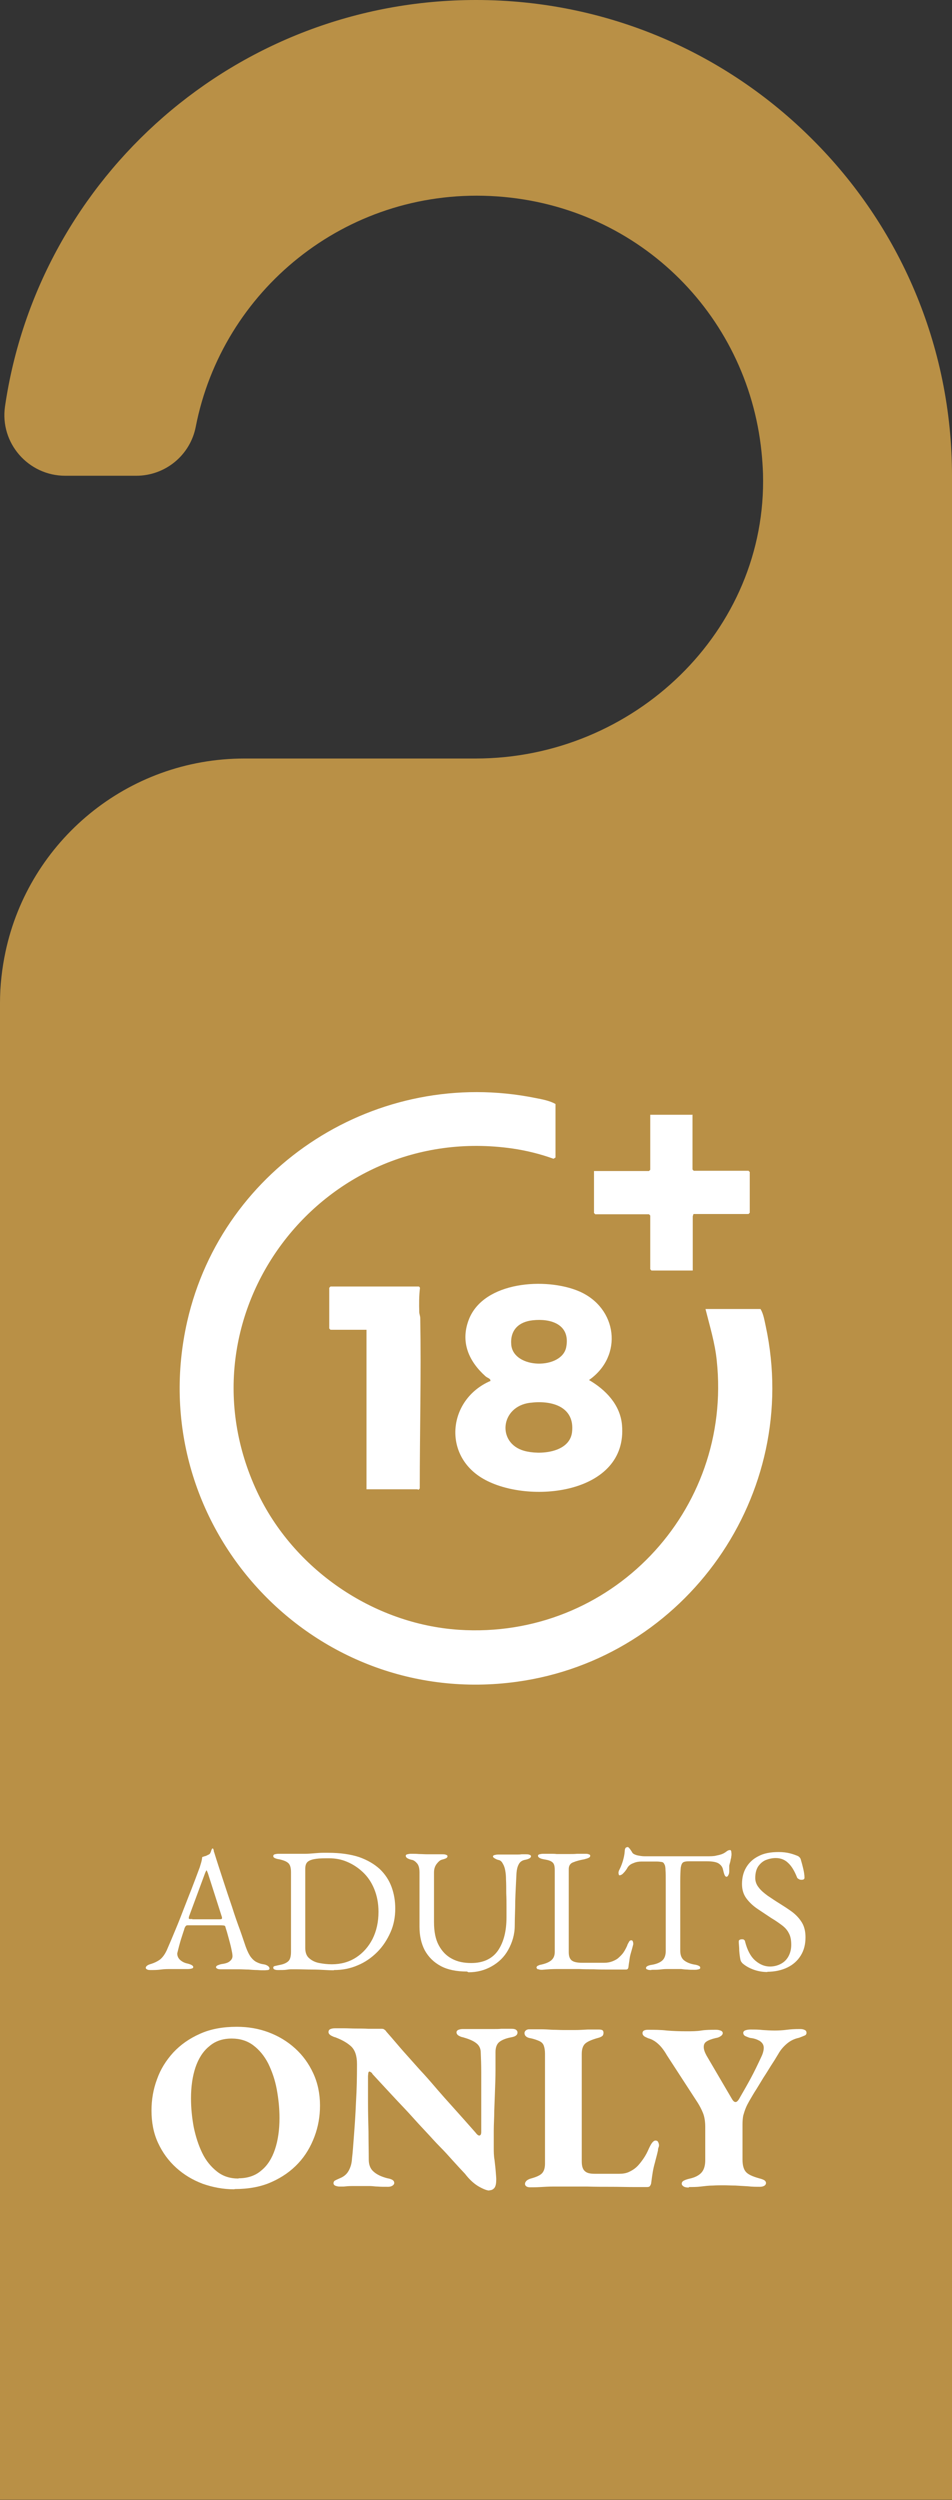 <?xml version="1.0" encoding="UTF-8"?>
<svg id="Capa_1" data-name="Capa 1" xmlns="http://www.w3.org/2000/svg" viewBox="0 0 38.08 100">
  <rect x="0" y="0" width="38.08" height="100" fill="#333333" stroke="none"/>
  <defs>
    <style>
      .cls-1 {
        fill: #b99046;
      }

      .cls-2 {
        fill: #fff;
      }
    </style>
  </defs>
  <path class="cls-1" d="M32.5,5.58C29.06,2.13,24.3,0,19.04,0,9.47,0,1.54,7.06.2,16.26c-.21,1.46.93,2.77,2.41,2.77h2.84c1.16,0,2.16-.82,2.38-1.96,1.06-5.44,5.97-9.5,11.78-9.23s10.28,4.68,10.85,10.23c.03.29.05.58.06.87.18,6.31-5.18,11.4-11.49,11.4h-9.25c-4.7,0-8.62,3.31-9.56,7.73-.14.66-.22,1.35-.22,2.05v59.87h38.08V19.04c0-5.26-2.13-10.02-5.58-13.46Z"/>
  <g>
    <path class="cls-2" d="M22.22,46.3l-.08.05c-.52-.19-1.09-.33-1.64-.41-7.66-1.1-13.51,6.67-10.22,13.72,1.45,3.1,4.64,5.3,8.07,5.53,6.06.4,10.96-4.73,10.32-10.77-.07-.7-.28-1.38-.45-2.06h2.2c.12.19.16.47.21.69,1.44,6.72-3.19,13.29-9.96,14.22-8.23,1.13-15.02-6.32-13.18-14.42,1.42-6.23,7.64-10.2,13.93-8.93.26.05.58.11.8.24v2.15Z"/>
    <path class="cls-2" d="M19.61,55.26c.04-.12-.1-.13-.19-.21-.67-.6-1.01-1.37-.67-2.26.59-1.55,3.1-1.7,4.41-1.14,1.54.66,1.78,2.59.4,3.55.67.39,1.25.99,1.32,1.8.24,2.78-3.75,3.19-5.55,2.15-1.65-.95-1.4-3.18.28-3.91ZM21.31,52.81c-.56.06-.91.39-.86.98.09.98,2.03,1,2.2.09s-.62-1.15-1.34-1.07ZM21.2,56.11c-1.19.15-1.33,1.61-.24,1.92.63.18,1.81.08,1.92-.73.13-1.04-.82-1.3-1.67-1.19Z"/>
    <path class="cls-2" d="M14.66,59.57v-6.38h-1.44l-.05-.05v-1.63l.05-.05h3.54l.04.05c-.04.31-.04.66-.03.97,0,.08.04.16.04.24.04,2.27-.02,4.56-.02,6.82l-.05.05s-.04-.02-.05-.02h-2.03Z"/>
    <path class="cls-2" d="M27.7,44.58v2.2l.05.05h2.19l.05.05v1.63l-.05.05h-2.2s-.03.08-.03.09v2.17h-1.65l-.05-.05v-2.15l-.05-.05h-2.15l-.05-.05v-1.68h2.2l.05-.05v-2.2h1.7Z"/>
    <g>
      <g>
        <path class="cls-2" d="M6.04,78.8c-.06,0-.11,0-.15-.02-.04-.02-.06-.04-.06-.07,0-.03.02-.06.06-.09.04-.03.1-.05.17-.07.12-.04.23-.09.34-.17.1-.08.19-.2.27-.37.13-.3.25-.58.36-.85.11-.26.21-.52.31-.78.1-.25.2-.52.31-.79.11-.28.22-.58.34-.9.02-.07.04-.13.06-.2.02-.07.03-.14.04-.21.04-.01.08-.03.13-.04.04-.01.08-.04.13-.06s.07-.07.09-.13c.02-.06.03-.09.05-.11,0,0,.01,0,.02,0s.01,0,.02.01c0,.02.02.04.02.07,0,.03.01.06.02.08.11.36.23.72.35,1.09s.24.73.36,1.08c.11.35.22.66.32.93.1.28.17.5.23.67.07.19.14.33.21.42s.15.16.24.2c.08.04.17.07.26.08.08.01.14.04.18.07.04.03.06.06.06.1,0,.03-.02.05-.06.06-.04,0-.09.01-.15.01-.07,0-.16,0-.27-.01-.11,0-.23-.01-.36-.02-.13,0-.24-.01-.35-.01h-.28c-.09,0-.18,0-.26,0-.08,0-.15,0-.2,0-.06,0-.11,0-.15-.02s-.06-.04-.06-.06c0-.03.02-.06.07-.08.05-.02.1-.04.16-.05.16-.02.27-.06.33-.12.07-.06.1-.12.1-.2,0-.07-.02-.17-.05-.31s-.07-.28-.11-.43c-.04-.15-.08-.29-.12-.41,0-.04-.03-.06-.05-.07-.03,0-.07-.01-.14-.01h-1.33s-.04,0-.06.02c-.02.02-.04.05-.06.1-.01.05-.04.12-.07.22-.03.1-.07.21-.1.32-.03.11-.06.21-.08.3s-.04.15-.04.17c0,.1.04.19.12.26.08.07.18.12.29.14.16.04.23.09.23.14,0,.03-.02.05-.06.06-.04.01-.09.02-.15.02s-.15,0-.27,0c-.12,0-.24,0-.37,0-.16,0-.31,0-.45.02s-.28.02-.4.02ZM7.69,76.77h1.09c.07,0,.1-.01.1-.04,0,0,0-.02,0-.03,0-.01,0-.02-.01-.04l-.55-1.72c-.03-.08-.05-.13-.06-.13,0,0-.03.04-.06.12l-.64,1.73s-.01.05-.01.06c0,.02.01.04.04.04.03,0,.06,0,.11,0Z"/>
        <path class="cls-2" d="M13.35,78.81s-.15,0-.31-.01-.35-.02-.56-.02c-.21,0-.41-.01-.6-.01-.09,0-.17,0-.24,0-.06,0-.13.01-.2.02s-.17.01-.3.01c-.06,0-.11,0-.15-.02-.04-.01-.06-.04-.06-.07,0-.04.02-.06.06-.07.04-.01.1-.02.18-.04.18-.03.3-.09.37-.16s.1-.2.1-.37v-3.18c0-.17-.03-.29-.1-.36-.07-.07-.19-.12-.37-.16-.08-.01-.14-.03-.18-.05-.04-.02-.06-.04-.06-.08,0-.03.02-.06.06-.07.04-.01.09-.02.15-.02.12,0,.22,0,.29,0,.07,0,.14,0,.21,0,.07,0,.16,0,.28,0,.08,0,.17,0,.29,0,.12,0,.24-.01.36-.02s.24-.02.34-.02c.1,0,.18,0,.22,0,.48,0,.89.06,1.23.17.34.12.61.28.83.48.21.2.37.44.47.71s.15.56.15.87c0,.34-.06.66-.19.95s-.3.56-.53.79c-.23.23-.49.41-.78.53-.3.13-.61.19-.95.19ZM13.27,78.57c.37,0,.69-.09.97-.27.28-.18.5-.43.66-.74.16-.32.24-.68.24-1.09,0-.34-.06-.64-.17-.91-.11-.27-.26-.49-.45-.67-.19-.18-.4-.32-.64-.42-.23-.1-.47-.14-.71-.14-.2,0-.38,0-.52.02s-.25.05-.33.11-.11.16-.11.3v3.15c0,.19.05.33.16.42.1.09.24.16.4.19.16.03.33.05.5.05Z"/>
        <path class="cls-2" d="M18.68,78.86c-.42,0-.77-.07-1.05-.22-.28-.15-.49-.36-.64-.63-.14-.27-.21-.58-.21-.94v-2.17c0-.17-.03-.29-.1-.37-.07-.08-.14-.13-.22-.14-.16-.04-.23-.09-.23-.16,0-.03.02-.05.06-.06.04-.01.09-.02.15-.02.11,0,.22,0,.32.01.11,0,.22.01.36.01.11,0,.21,0,.31,0,.1,0,.18,0,.26,0,.06,0,.11,0,.15.02.04.01.06.03.06.06,0,.03-.02.06-.06.08s-.1.04-.18.06c-.06.02-.12.07-.19.16s-.11.2-.11.35v1.98c0,.38.06.69.19.93.13.24.3.42.53.54.22.12.48.17.77.17.48,0,.84-.17,1.07-.5.23-.34.34-.78.34-1.33,0-.1,0-.24,0-.41s0-.35-.01-.55c0-.19,0-.38-.01-.56,0-.12-.01-.24-.03-.35-.02-.11-.05-.2-.1-.28-.04-.08-.1-.13-.16-.14-.05-.01-.1-.03-.15-.06s-.08-.05-.08-.08c0-.03.02-.05.06-.06.04-.01.09-.02.15-.02.11,0,.2,0,.27,0,.07,0,.16,0,.26,0,.08,0,.15,0,.21,0,.07,0,.13,0,.19-.01.06,0,.12,0,.17,0,.06,0,.11,0,.15.02.04.01.06.03.06.06,0,.06-.08.11-.23.14-.12.02-.21.08-.26.18-.05.09-.08.21-.09.35-.02.4-.04.77-.05,1.11,0,.33-.02.66-.02.99,0,.36-.1.68-.26.97s-.38.5-.66.66c-.28.16-.59.24-.93.24Z"/>
        <path class="cls-2" d="M21.51,78.77s-.05-.04-.05-.06c0-.04.02-.07.07-.09.04-.02.07-.03.09-.03.18-.04.32-.09.42-.17s.15-.19.15-.34v-3.27c0-.11-.01-.2-.04-.25-.02-.05-.07-.09-.13-.12-.06-.03-.15-.05-.27-.07-.16-.03-.23-.08-.23-.14,0-.03.02-.05.06-.06.04-.01.09-.02.15-.02.13,0,.23,0,.31,0,.08,0,.15,0,.22.01.07,0,.16,0,.26,0,.12,0,.22,0,.3,0,.08,0,.17,0,.26-.01.09,0,.2,0,.32,0,.06,0,.11,0,.15.02.04.01.06.03.06.06,0,.03-.02.06-.06.08-.04.02-.1.04-.18.06-.17.03-.32.07-.44.12-.12.04-.18.14-.18.27v3.32c0,.15.03.25.1.32.07.07.21.11.44.11h.87c.13,0,.24-.02.34-.06s.17-.08.22-.12c.09-.08.16-.15.21-.22s.1-.16.16-.29c0-.03.03-.07.06-.13.03-.06.06-.08.1-.08.03,0,.05.01.06.04.01.03.02.06.02.08,0,0,0,.01,0,.02,0,0,0,.01,0,.02-.03.12-.06.23-.09.33s-.05.19-.06.28-.03.18-.04.28c0,.03-.01.06-.02.08-.01.02-.04.04-.07.04-.24,0-.46,0-.68,0s-.42,0-.62-.01c-.2,0-.39,0-.57-.01-.18,0-.36,0-.54,0-.12,0-.25,0-.4,0-.15,0-.33.01-.55.03-.06,0-.11,0-.14-.02Z"/>
        <path class="cls-2" d="M26.05,78.8c-.06,0-.11,0-.15-.02-.04-.01-.06-.03-.06-.06,0-.03.02-.06.06-.08s.1-.04.18-.05c.18-.03.32-.09.41-.17.09-.08.14-.21.14-.38v-2.74c0-.22,0-.38-.01-.5,0-.12-.02-.2-.05-.24-.02-.05-.05-.07-.09-.08-.07-.01-.13-.02-.21-.02s-.17,0-.29,0h-.33c-.11,0-.22.02-.33.07-.11.04-.19.11-.24.21-.01.02-.04.06-.07.1-.03.04-.07.08-.11.12-.04.03-.08.05-.11.05-.02,0-.03,0-.04-.03,0-.02-.01-.04-.01-.06,0-.05.01-.09.04-.14.07-.14.11-.26.14-.36.03-.11.06-.23.07-.38,0-.08.03-.13.05-.14s.05-.02.07-.02.05.03.09.08c.04.06.07.1.09.14.03.05.09.08.19.11.1.02.2.04.3.04h2.48c.16,0,.3,0,.4-.03.1-.02.19-.04.27-.08.06-.03.1-.06.14-.09.04-.03.08-.05.14-.05.01,0,.03.02.04.05,0,.04.01.07.01.11,0,.02,0,.06-.01.1,0,.04-.01.08-.02.1-.01.08-.03.15-.04.18-.01.04-.02.07-.02.1,0,.03,0,.07,0,.13v.08s0,.09-.03.14c-.02.05-.05.08-.08.08-.03,0-.06-.03-.08-.08-.02-.05-.04-.12-.06-.21-.02-.1-.08-.18-.17-.24s-.25-.09-.48-.09h-.71c-.1,0-.18.01-.23.04s-.08.1-.1.21c-.01.11-.02.3-.02.56v2.77c0,.17.05.3.15.38.1.08.24.14.41.17.08.01.14.03.18.05s.06.04.06.08c0,.03-.02.05-.06.06-.04.01-.09.02-.15.02-.13,0-.23,0-.31-.01-.08,0-.16-.01-.24-.02-.08,0-.17,0-.28,0-.12,0-.22,0-.31,0-.09,0-.18.01-.27.02s-.2.01-.33.01Z"/>
        <path class="cls-2" d="M30.71,78.88c-.2,0-.38-.03-.55-.09-.17-.06-.32-.14-.45-.25-.02-.02-.04-.04-.05-.06-.02-.02-.03-.05-.04-.08-.02-.09-.04-.22-.05-.37,0-.15-.02-.28-.02-.37,0-.03.01-.06.04-.07.03-.02.06-.02.1-.02.02,0,.05,0,.07.02s.04.03.04.06c.09.36.23.62.42.78.19.16.38.23.58.23.16,0,.31-.04.44-.11.13-.07.23-.17.3-.3.07-.13.11-.28.11-.46,0-.19-.03-.35-.1-.47-.06-.12-.15-.22-.27-.31-.12-.09-.26-.19-.43-.29-.18-.12-.36-.24-.54-.36-.18-.12-.33-.26-.45-.42-.12-.16-.18-.35-.18-.58,0-.24.05-.46.16-.65.11-.19.27-.35.49-.46.22-.12.49-.17.82-.17.17,0,.32.02.44.05s.23.07.3.1c.04.01.07.04.1.07.03.03.04.07.05.11.03.1.06.21.09.34.03.13.05.25.05.36,0,.05-.04.08-.11.08-.04,0-.08,0-.12-.03-.04-.02-.06-.04-.07-.07-.1-.25-.21-.44-.35-.57-.13-.13-.3-.2-.5-.2-.14,0-.27.03-.4.08-.12.05-.22.14-.3.25-.08.12-.12.28-.12.47,0,.14.05.27.14.38.09.12.21.22.36.33.15.1.31.21.49.32.16.1.33.21.48.32.16.12.29.26.39.42.1.16.15.36.15.6,0,.28-.06.52-.19.73s-.31.37-.54.48c-.23.11-.5.17-.81.17Z"/>
      </g>
      <g>
        <path class="cls-2" d="M9.37,87.57c-.44,0-.86-.08-1.26-.22-.4-.15-.75-.36-1.06-.64s-.55-.61-.73-1c-.18-.39-.26-.82-.26-1.29,0-.43.07-.85.22-1.25.14-.4.36-.75.65-1.07.29-.31.64-.56,1.07-.75.42-.19.91-.28,1.47-.28.45,0,.87.07,1.27.22.4.15.75.36,1.06.64.31.28.55.61.73,1,.18.39.27.82.27,1.29,0,.43-.07.84-.22,1.24s-.36.76-.65,1.07c-.29.31-.64.56-1.07.75-.42.19-.91.28-1.47.28ZM9.54,87.13c.36,0,.67-.1.91-.31.25-.2.43-.49.55-.85.12-.36.18-.78.18-1.25,0-.39-.04-.77-.11-1.15-.07-.38-.19-.72-.34-1.03-.16-.31-.36-.55-.6-.73s-.53-.27-.86-.27c-.36,0-.66.1-.9.31-.25.2-.43.49-.55.84-.12.36-.18.77-.18,1.24,0,.4.04.78.11,1.16.08.38.19.72.34,1.03.15.31.35.55.59.74.24.19.52.28.86.28Z"/>
        <path class="cls-2" d="M19.57,87.62c-.08,0-.22-.05-.4-.15s-.38-.27-.57-.52c-.15-.16-.31-.33-.48-.52s-.34-.38-.53-.57-.37-.4-.56-.6c-.19-.2-.38-.41-.56-.61s-.37-.4-.56-.6c-.19-.2-.36-.39-.53-.57s-.33-.36-.48-.52c-.01-.03-.03-.05-.06-.07-.03-.02-.05-.03-.06-.03-.03,0-.04.02-.05.07,0,.04-.01.08-.01.11,0,.29,0,.64,0,1.03,0,.4.01.8.02,1.2,0,.41.01.77.01,1.11,0,.2.06.37.19.48.13.12.32.21.56.27.07.01.13.03.19.06.05.03.08.07.08.13,0,.04-.03.08-.08.11-.05.03-.11.04-.16.04-.17,0-.31,0-.42-.01-.11,0-.21-.02-.3-.02-.09,0-.21,0-.34,0s-.27,0-.4,0c-.12,0-.23.01-.32.02-.09,0-.15,0-.18,0-.04,0-.09-.01-.15-.03-.05-.02-.08-.06-.08-.1,0-.06.03-.1.08-.12.05-.03.11-.05.17-.08.15-.06.27-.15.35-.29s.13-.3.14-.5c.03-.24.05-.55.08-.94s.06-.83.08-1.32c.03-.49.04-.99.04-1.52,0-.33-.08-.57-.25-.72s-.38-.26-.62-.35c-.05-.01-.11-.04-.17-.07-.06-.04-.1-.08-.1-.14s.03-.1.08-.12c.05-.02.11-.03.17-.03.11,0,.24,0,.39,0,.14,0,.3.01.45.01.16,0,.33,0,.5.01.17,0,.34,0,.52,0,.05,0,.09,0,.12.03.03.02.06.04.08.08.14.16.29.33.45.52.16.19.33.38.51.58.18.2.36.41.55.61.19.21.37.42.55.63.18.21.36.41.54.61.18.2.35.39.51.57.17.19.32.36.46.52.02.03.04.05.07.08.03.03.06.04.08.04.05,0,.08-.05.08-.14,0-.2,0-.43,0-.69,0-.26,0-.54,0-.83s0-.58,0-.87c0-.29-.01-.55-.02-.79,0-.17-.07-.3-.2-.39-.12-.09-.3-.16-.51-.22-.07-.01-.13-.04-.18-.07-.05-.03-.08-.08-.08-.13,0-.04.03-.08.08-.1.05-.02.11-.03.16-.03.15,0,.27,0,.37,0,.1,0,.19,0,.28,0h.28c.13,0,.24,0,.33,0,.09,0,.19,0,.29-.01.11,0,.24,0,.41,0,.08,0,.14.01.18.04.04.03.06.06.06.11,0,.1-.08.16-.25.19-.22.04-.38.11-.48.19-.1.08-.15.22-.15.4,0,.23,0,.48,0,.74,0,.26-.01.53-.02.8-.01.27-.02.55-.03.82,0,.27-.02.53-.02.78,0,.25,0,.48,0,.69,0,.15,0,.31.03.48.02.18.04.34.05.48s.02.24.02.3c0,.16-.02.27-.07.34-.05.06-.11.1-.2.1Z"/>
        <path class="cls-2" d="M21.2,87.49c-.06,0-.11-.01-.15-.04-.04-.03-.05-.06-.05-.1,0-.04.02-.08.06-.12.04-.04.09-.06.14-.08.22-.06.37-.12.46-.2.09-.08.14-.21.14-.41v-4.39c0-.14-.02-.25-.05-.33-.03-.08-.09-.14-.18-.18-.09-.04-.22-.09-.39-.12-.13-.03-.2-.1-.2-.2,0-.04.02-.08.06-.11.04-.03.08-.04.13-.04.15,0,.3,0,.46,0,.16,0,.32.01.48.02.16,0,.3.01.43.01s.28,0,.45,0c.17,0,.34-.01.51-.02.18,0,.33,0,.47,0,.06,0,.1.01.13.03.03.02.04.06.04.1,0,.06-.02.11-.05.13-.04.03-.08.05-.15.07-.26.07-.44.15-.53.23-.09.08-.14.22-.14.41v4.31c0,.18.04.31.12.38.08.08.21.11.4.11h.98c.14,0,.27-.02.38-.07.11-.05.21-.11.3-.19.11-.1.2-.22.29-.35s.16-.27.22-.41c.06-.13.11-.21.15-.25.04-.04.07-.06.11-.06.05,0,.09.02.11.07.02.04.03.09.03.12,0,.01,0,.04-.02.09s-.02.08-.02.11c-.04.19-.09.35-.12.48-.04.14-.07.27-.09.39-.02.12-.04.26-.06.42,0,.04-.02.09-.04.12-.02.04-.06.06-.11.06-.13,0-.33,0-.58,0-.26,0-.54-.01-.86-.01-.32,0-.64,0-.97-.01-.33,0-.63,0-.91,0-.13,0-.29,0-.46,0-.17,0-.34.01-.5.02s-.3.01-.4.01Z"/>
        <path class="cls-2" d="M27.55,87.5c-.08,0-.15-.01-.2-.04s-.08-.07-.08-.11c0-.06.03-.1.09-.13.06-.03.12-.05.2-.07.24-.05.41-.14.51-.26.1-.12.14-.29.14-.49v-1.32c0-.22-.03-.41-.09-.56-.06-.15-.13-.28-.21-.41l-1.24-1.91c-.05-.09-.11-.18-.18-.27-.07-.09-.15-.17-.24-.24-.09-.07-.2-.13-.32-.16-.06-.03-.12-.05-.16-.08-.04-.03-.07-.07-.07-.13,0-.04.02-.08.06-.1.04-.02.09-.03.14-.03.27,0,.53,0,.77.03.25.02.51.03.78.03.21,0,.41,0,.6-.03s.39-.03.6-.03c.06,0,.11.01.17.03.06.02.09.06.09.1,0,.05-.03.09-.09.13-.06.04-.12.06-.19.07-.17.04-.3.09-.37.14-.08.05-.11.12-.11.22,0,.1.04.21.11.34l.99,1.69c.06.11.11.17.17.17.03,0,.05-.01.08-.04.03-.03.06-.07.09-.13.15-.26.3-.52.44-.78.14-.26.27-.53.41-.83.03-.06.06-.13.08-.2.02-.07.03-.13.03-.19,0-.12-.06-.21-.17-.28-.11-.06-.23-.1-.35-.11-.06-.01-.13-.04-.2-.07s-.1-.08-.1-.14c0-.04.03-.08.09-.1.06-.02.12-.03.19-.03.19,0,.35,0,.5.02.15.01.31.02.48.02s.33-.01.48-.03c.15-.02.32-.03.5-.03.07,0,.14,0,.2.03.06.02.09.06.09.12,0,.06-.03.1-.1.12-.06.03-.13.05-.2.08-.19.04-.35.12-.49.24s-.25.25-.34.41c-.1.17-.2.33-.3.48-.1.16-.19.31-.29.46-.09.15-.19.31-.28.46-.1.15-.19.31-.29.48-.05.09-.1.18-.14.28-.04.1-.07.19-.1.3-.02.1-.03.22-.03.35v1.41c0,.24.05.4.14.5s.27.18.52.25c.08.02.14.04.2.07.05.03.08.07.08.12,0,.04-.02.08-.07.11-.05.03-.11.04-.18.04-.14,0-.3,0-.47-.02-.17-.01-.34-.02-.51-.03-.17,0-.32-.01-.45-.01s-.28,0-.44.01c-.16,0-.32.02-.49.04s-.32.02-.47.02Z"/>
      </g>
    </g>
  </g>
</svg>